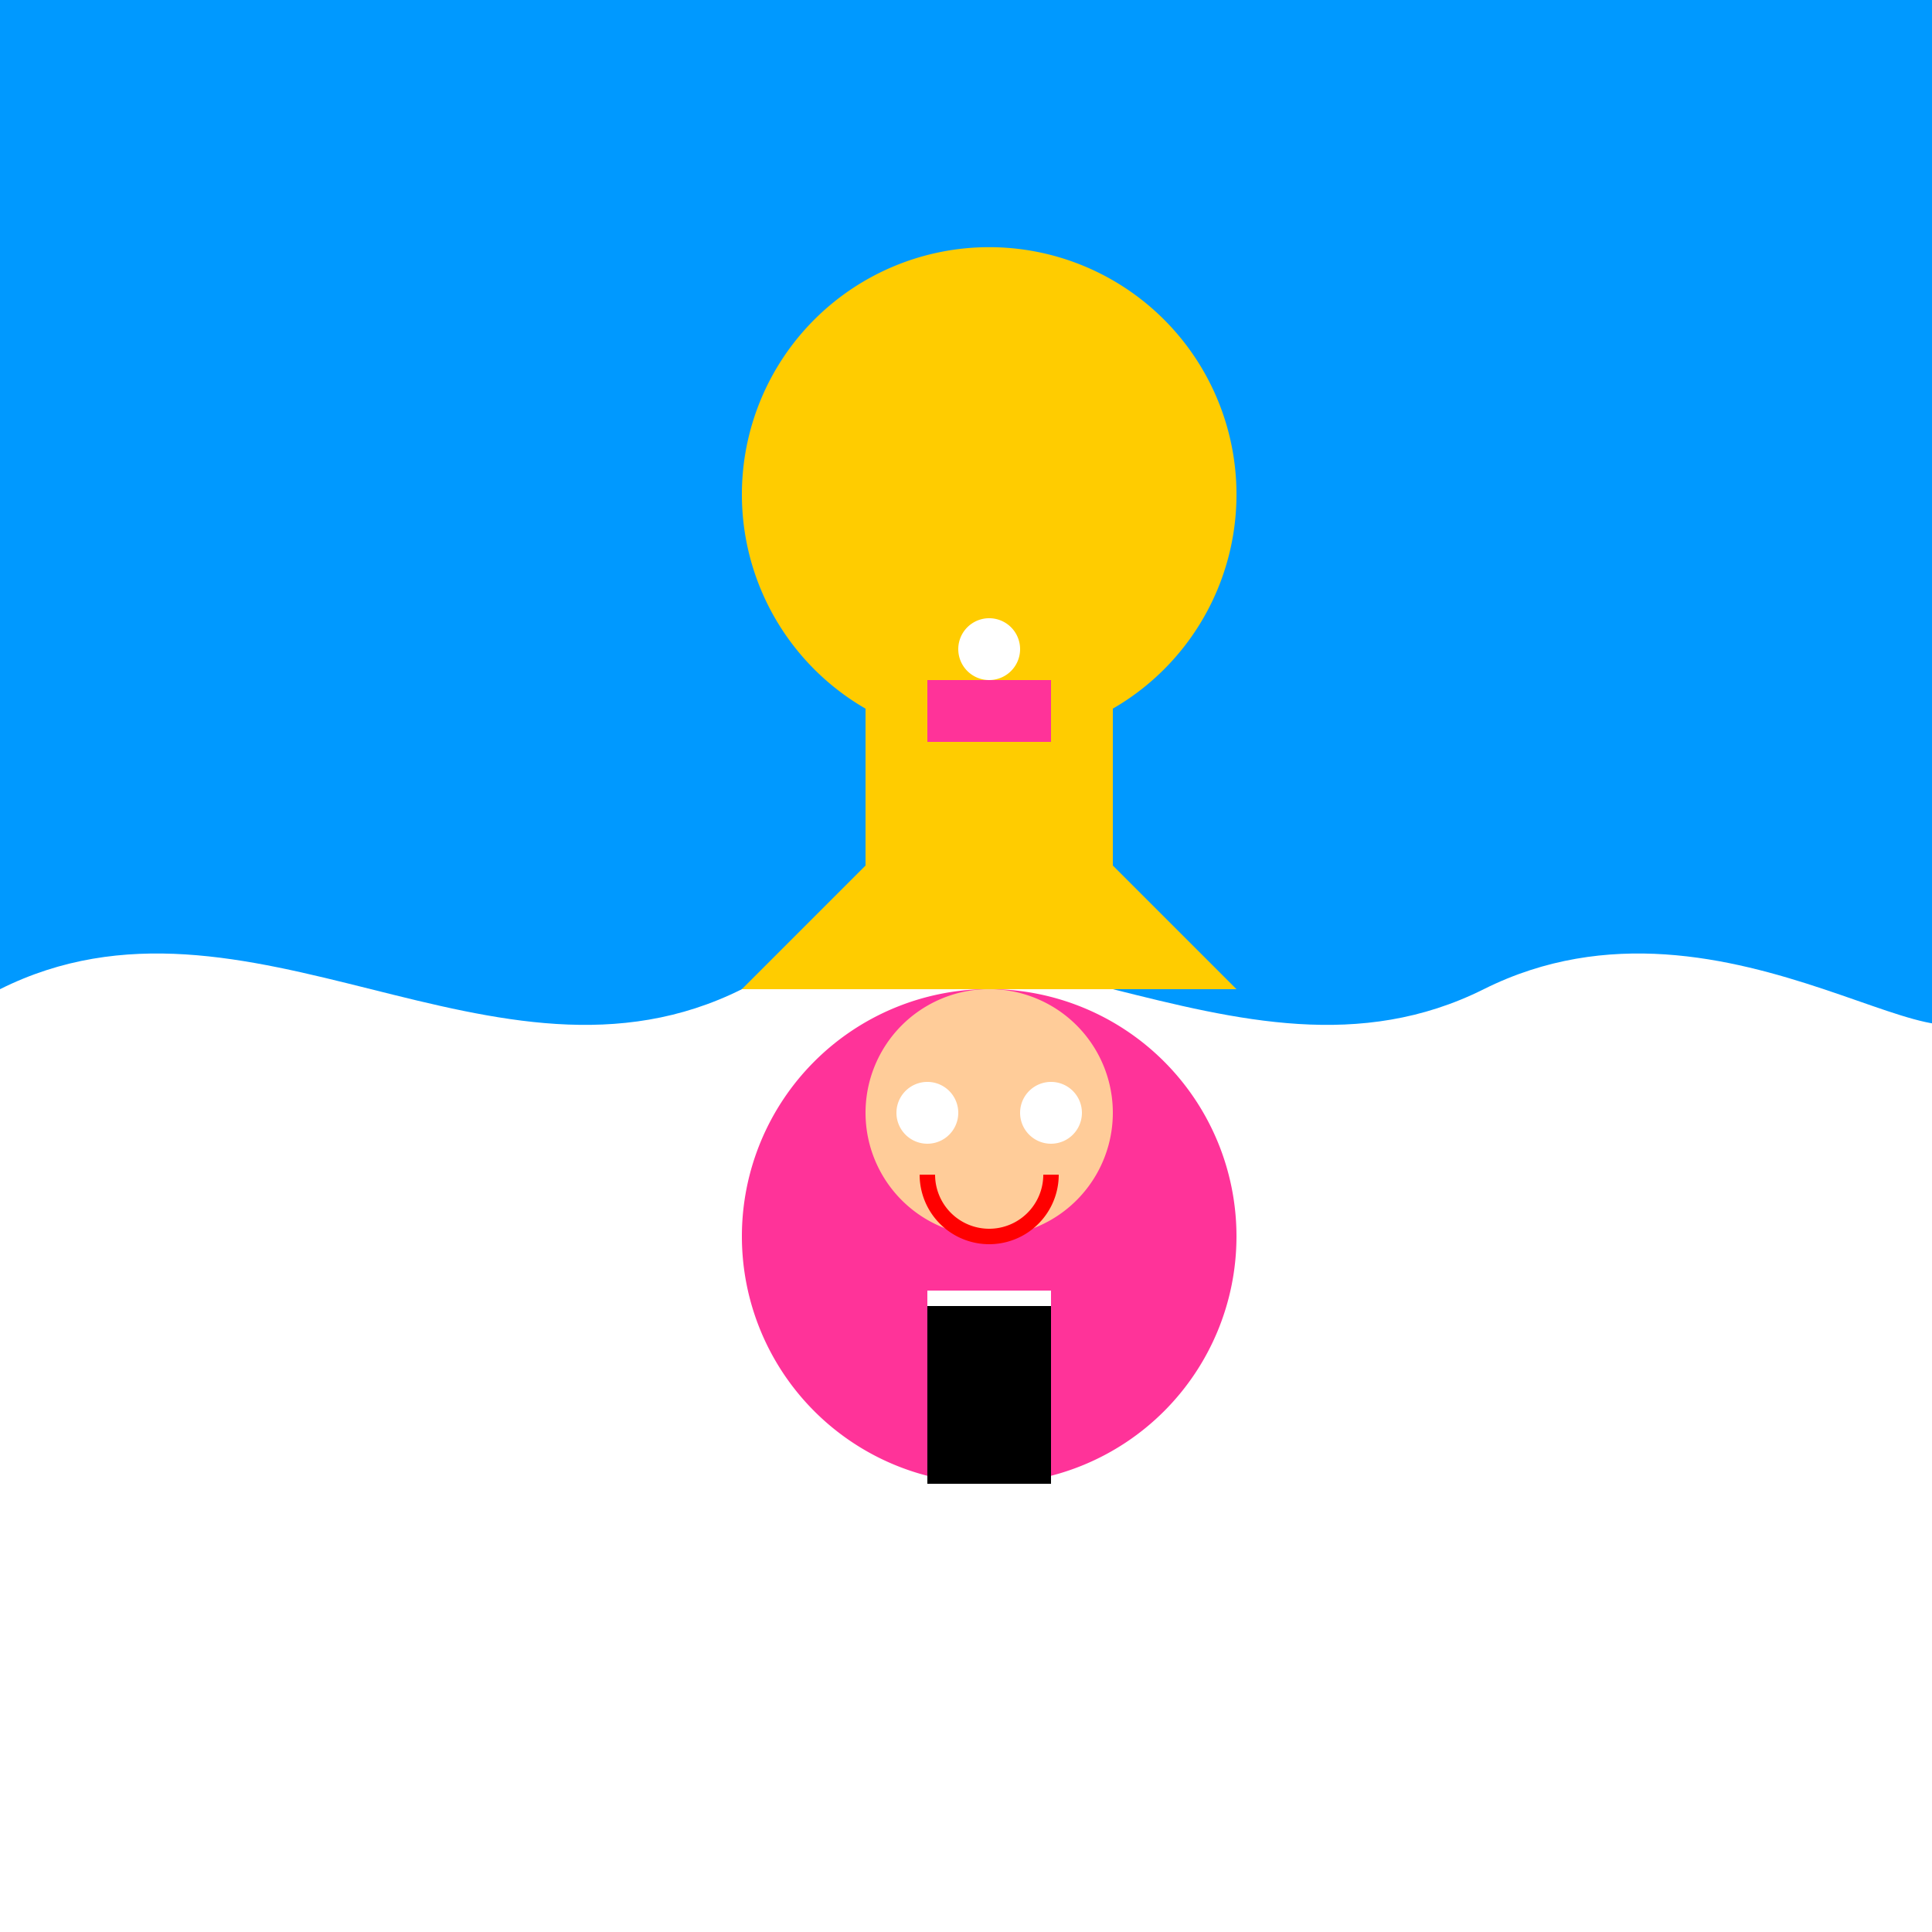 <!--

Generated by DrawGPT.
Free, open source, AI generated images in SVG, PNG, and HTML Canvas format.
https://drawgpt.ai

Created: 2023-12-27T10:14:09.229Z
Link: https://drawgpt.ai/prompt/143543/

-->
<svg xmlns="http://www.w3.org/2000/svg" xmlns:xlink="http://www.w3.org/1999/xlink" width="500" height="500"><defs/><g><rect fill="#0099FF" stroke="none" x="0" y="0" width="512" height="512"/><path fill="#FFFFFF" stroke="none" paint-order="stroke fill markers" d=" M 0 256 C 64 224 128 288 192 256 C 256 224 320 288 384 256 C 448 224 512 288 512 256 L 512 512 L 0 512 Z"/><path fill="#FFCC00" stroke="none" paint-order="stroke fill markers" d=" M 320 128 A 64 64 0 1 1 320 127.936 Z"/><path fill="#FF3399" stroke="none" paint-order="stroke fill markers" d=" M 320 320 A 64 64 0 1 1 320 319.936 Z"/><path fill="#FFCC00" stroke="none" paint-order="stroke fill markers" d=" M 192 256 L 256 192 L 320 256 Z"/><path fill="#FFCC99" stroke="none" paint-order="stroke fill markers" d=" M 288 288 A 32 32 0 1 1 288 287.968 Z"/><path fill="#FFFFFF" stroke="none" paint-order="stroke fill markers" d=" M 248 288 A 8 8 0 1 1 248 287.992 Z"/><path fill="#FFFFFF" stroke="none" paint-order="stroke fill markers" d=" M 280 288 A 8 8 0 1 1 280 287.992 Z"/><path fill="none" stroke="#FF0000" paint-order="fill stroke markers" d=" M 272 304 A 16 16 0 0 1 240 304" stroke-miterlimit="10" stroke-width="4" stroke-dasharray=""/><path fill="#FFCC00" stroke="none" paint-order="stroke fill markers" d=" M 224 224 L 288 224 L 288 160 L 224 160 Z"/><path fill="#FF3399" stroke="none" paint-order="stroke fill markers" d=" M 240 192 L 272 192 L 272 176 L 240 176 Z"/><path fill="#FFFFFF" stroke="none" paint-order="stroke fill markers" d=" M 264 168 A 8 8 0 1 1 264 167.992 Z"/><path fill="#000000" stroke="none" paint-order="stroke fill markers" d=" M 240 336 L 240 384 L 272 384 L 272 336 Z"/><path fill="none" stroke="#FFFFFF" paint-order="fill stroke markers" d=" M 240 336 L 272 336" stroke-miterlimit="10" stroke-width="4" stroke-dasharray=""/></g></svg>